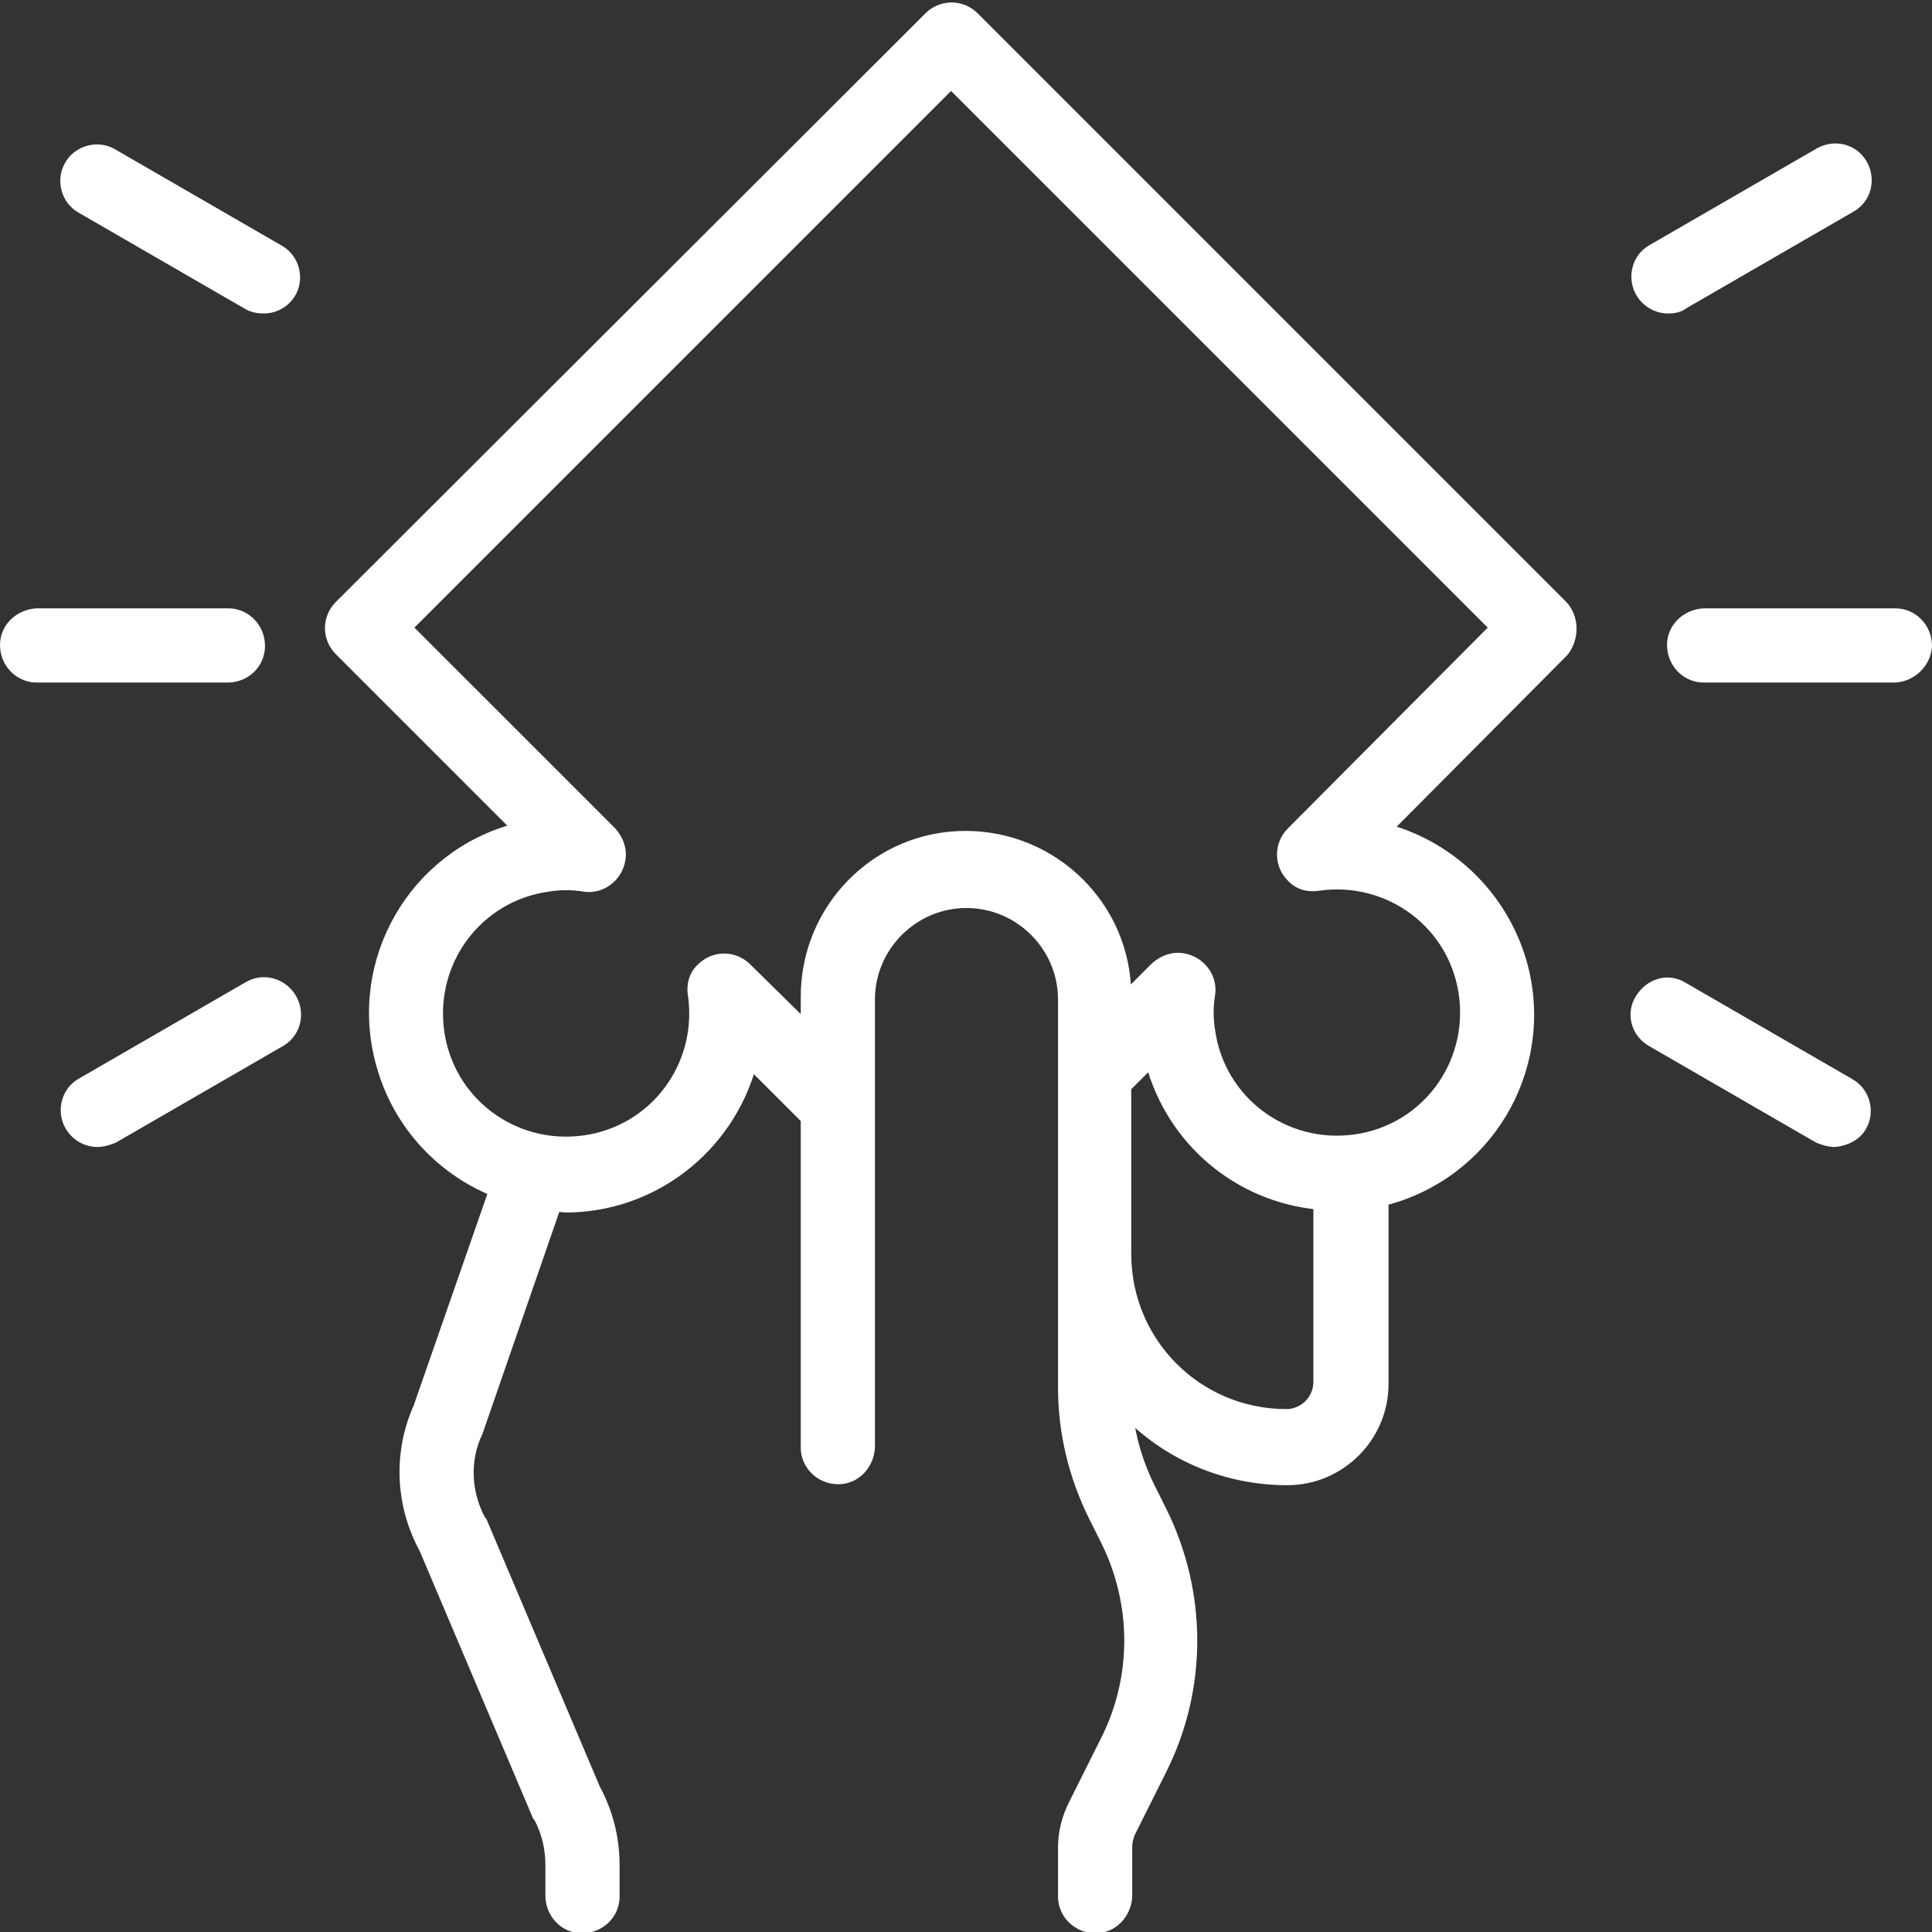 <?xml version="1.0" encoding="UTF-8"?> <!-- Generator: Adobe Illustrator 25.4.1, SVG Export Plug-In . SVG Version: 6.00 Build 0) --> <svg xmlns="http://www.w3.org/2000/svg" xmlns:xlink="http://www.w3.org/1999/xlink" version="1.1" id="Layer_1" x="0px" y="0px" viewBox="0 0 200.5 200.5" style="enable-background:new 0 0 200.5 200.5;" xml:space="preserve"><rect x="0" y="0" width="200.5" height="200.5" fill="#333333" stroke="none"/> <style type="text/css"> .st0{fill:#FFFFFF;stroke:#FFFFFF;} </style> <g id="Layer_2_00000161620903864964769590000010375069524638205362_" transform="translate(0.5 0.733)"> <g id="Layer_1_00000071540938965572285100000016129393822324486037_" transform="translate(0 -0.001)"> <path id="Path_1049" class="st0" d="M161.7,62.1l-21.1-21.1c-1.3-1.3-18.3-18.3-18.8-18.8L100.6,1c-1.3-1.3-3.4-1.3-4.7,0 L34.7,62.1c-1.3,1.3-1.3,3.4,0,4.7l18.4,18.4C42.4,88,36.1,99,39,109.6c1.6,6,5.9,10.9,11.7,13.3l-7.8,22.4 c-2.1,4.7-1.9,10.1,0.6,14.7l11.7,27.6c0,0.1,0.1,0.2,0.2,0.3c0.8,1.5,1.2,3.2,1.2,4.9v3.2c0,1.8,1.4,3.4,3.3,3.4 c1.8,0,3.4-1.4,3.4-3.3c0,0,0-0.1,0-0.1v-3.2c0-2.8-0.7-5.5-2-7.9l-11.7-27.6c0-0.1-0.1-0.2-0.2-0.3c-1.5-2.8-1.7-6.2-0.3-9.1 l8.1-23.4c0.3,0,0.7,0.1,1,0.1c9,0,16.9-6.1,19.3-14.8l5.6,5.6v34.1c0,1.8,1.5,3.3,3.4,3.3c1.8,0,3.2-1.5,3.3-3.3v-46.5 c0-5.5,4.5-10,10-10c5.5,0,10,4.5,10,10v40.3c0,4.6,1.1,9.2,3.2,13.4l1.2,2.4c3.3,6.6,3.3,14.3,0,20.8l-3.3,6.6 c-0.7,1.4-1.1,2.9-1.1,4.5v5.1c0,1.8,1.5,3.3,3.4,3.3c1.8,0,3.2-1.5,3.3-3.3v-5.1c0-0.5,0.1-1,0.3-1.5l3.3-6.6 c4.2-8.4,4.2-18.3,0-26.8l-1.2-2.4c-1.2-2.4-2-5-2.3-7.6c4.4,4.4,10.3,6.8,16.5,6.8c5.5,0,10-4.5,10-10v-19 c10.7-2.7,17.2-13.5,14.5-24.2c-1.8-7-7.2-12.5-14.1-14.4l18.3-18.4C162.9,65.5,162.9,63.4,161.7,62.1L161.7,62.1z M133,146 c-9.2,0-16.6-7.4-16.6-16.6l0,0v-17.3l2.5-2.5c2.2,8.1,9.1,13.9,17.4,14.7v18.4C136.3,144.5,134.8,146,133,146 C133,146,133,146,133,146L133,146z M133.5,85.6c-1.3,1.3-1.3,3.4,0,4.7c0.7,0.8,1.8,1.1,2.9,0.9c7.3-1,14,4,15,11.3 c1,7.3-4,14-11.3,15s-14-4-15-11.3c-0.2-1.2-0.2-2.5,0-3.7c0.3-1.8-1-3.5-2.8-3.8c-1.1-0.2-2.1,0.2-2.9,0.9l-3,3 c0-9.2-7.5-16.6-16.7-16.6s-16.6,7.5-16.6,16.7l0,0v3L77,99.7c-1.3-1.3-3.4-1.3-4.7,0c-0.8,0.7-1.1,1.8-0.9,2.9 c1,7.3-4,14-11.3,15s-14-4-15-11.3s4-14,11.3-15c1.2-0.2,2.5-0.2,3.7,0c1.8,0.3,3.5-1,3.8-2.8c0.2-1.1-0.2-2.1-0.9-2.9L41.8,64.4 L98.2,8l56.4,56.4L133.5,85.6z"></path> <path id="Path_1050" class="st0" d="M196.2,69.6h-19.9c-1.8,0-3.3-1.5-3.3-3.4c0-1.8,1.5-3.2,3.3-3.3h19.9c1.8,0,3.3,1.5,3.3,3.4 C199.4,68.1,197.9,69.5,196.2,69.6z"></path> <path id="Path_1051" class="st0" d="M172.6,31.3c-1.8,0-3.3-1.5-3.3-3.3c0-1.2,0.6-2.3,1.7-2.9l17.3-10c1.6-0.9,3.6-0.4,4.5,1.2 c0.9,1.6,0.4,3.6-1.2,4.5l0,0l-17.3,10C173.8,31.2,173.2,31.3,172.6,31.3z"></path> <path id="Path_1052" class="st0" d="M189.9,117.8c-0.6,0-1.2-0.2-1.7-0.4l-17.3-10c-1.6-0.9-2.2-2.9-1.2-4.5s2.9-2.2,4.5-1.2h0 l17.3,10c1.6,0.9,2.1,3,1.2,4.5C192.2,117.1,191.1,117.7,189.9,117.8L189.9,117.8z"></path> <path id="Path_1053" class="st0" d="M23.3,69.6H3.3c-1.8,0-3.3-1.5-3.3-3.4c0-1.8,1.5-3.2,3.3-3.3h19.9c1.8,0,3.3,1.5,3.3,3.4 C26.5,68.1,25.1,69.5,23.3,69.6z"></path> <path id="Path_1054" class="st0" d="M26.9,31.3c-0.6,0-1.2-0.1-1.7-0.4l-17.3-10c-1.6-0.9-2.1-3-1.2-4.5c0.9-1.6,3-2.1,4.5-1.2 l17.3,10c1.6,0.9,2.1,3,1.2,4.5C29.1,30.7,28,31.3,26.9,31.3z"></path> <path id="Path_1055" class="st0" d="M9.6,117.8c-1.8,0-3.3-1.5-3.3-3.3c0-1.2,0.6-2.3,1.7-2.9l17.3-10c1.6-0.9,3.6-0.3,4.5,1.3 c0.9,1.6,0.4,3.6-1.2,4.5l0,0l-17.3,10C10.8,117.6,10.2,117.8,9.6,117.8L9.6,117.8z"></path> </g> </g> </svg> 